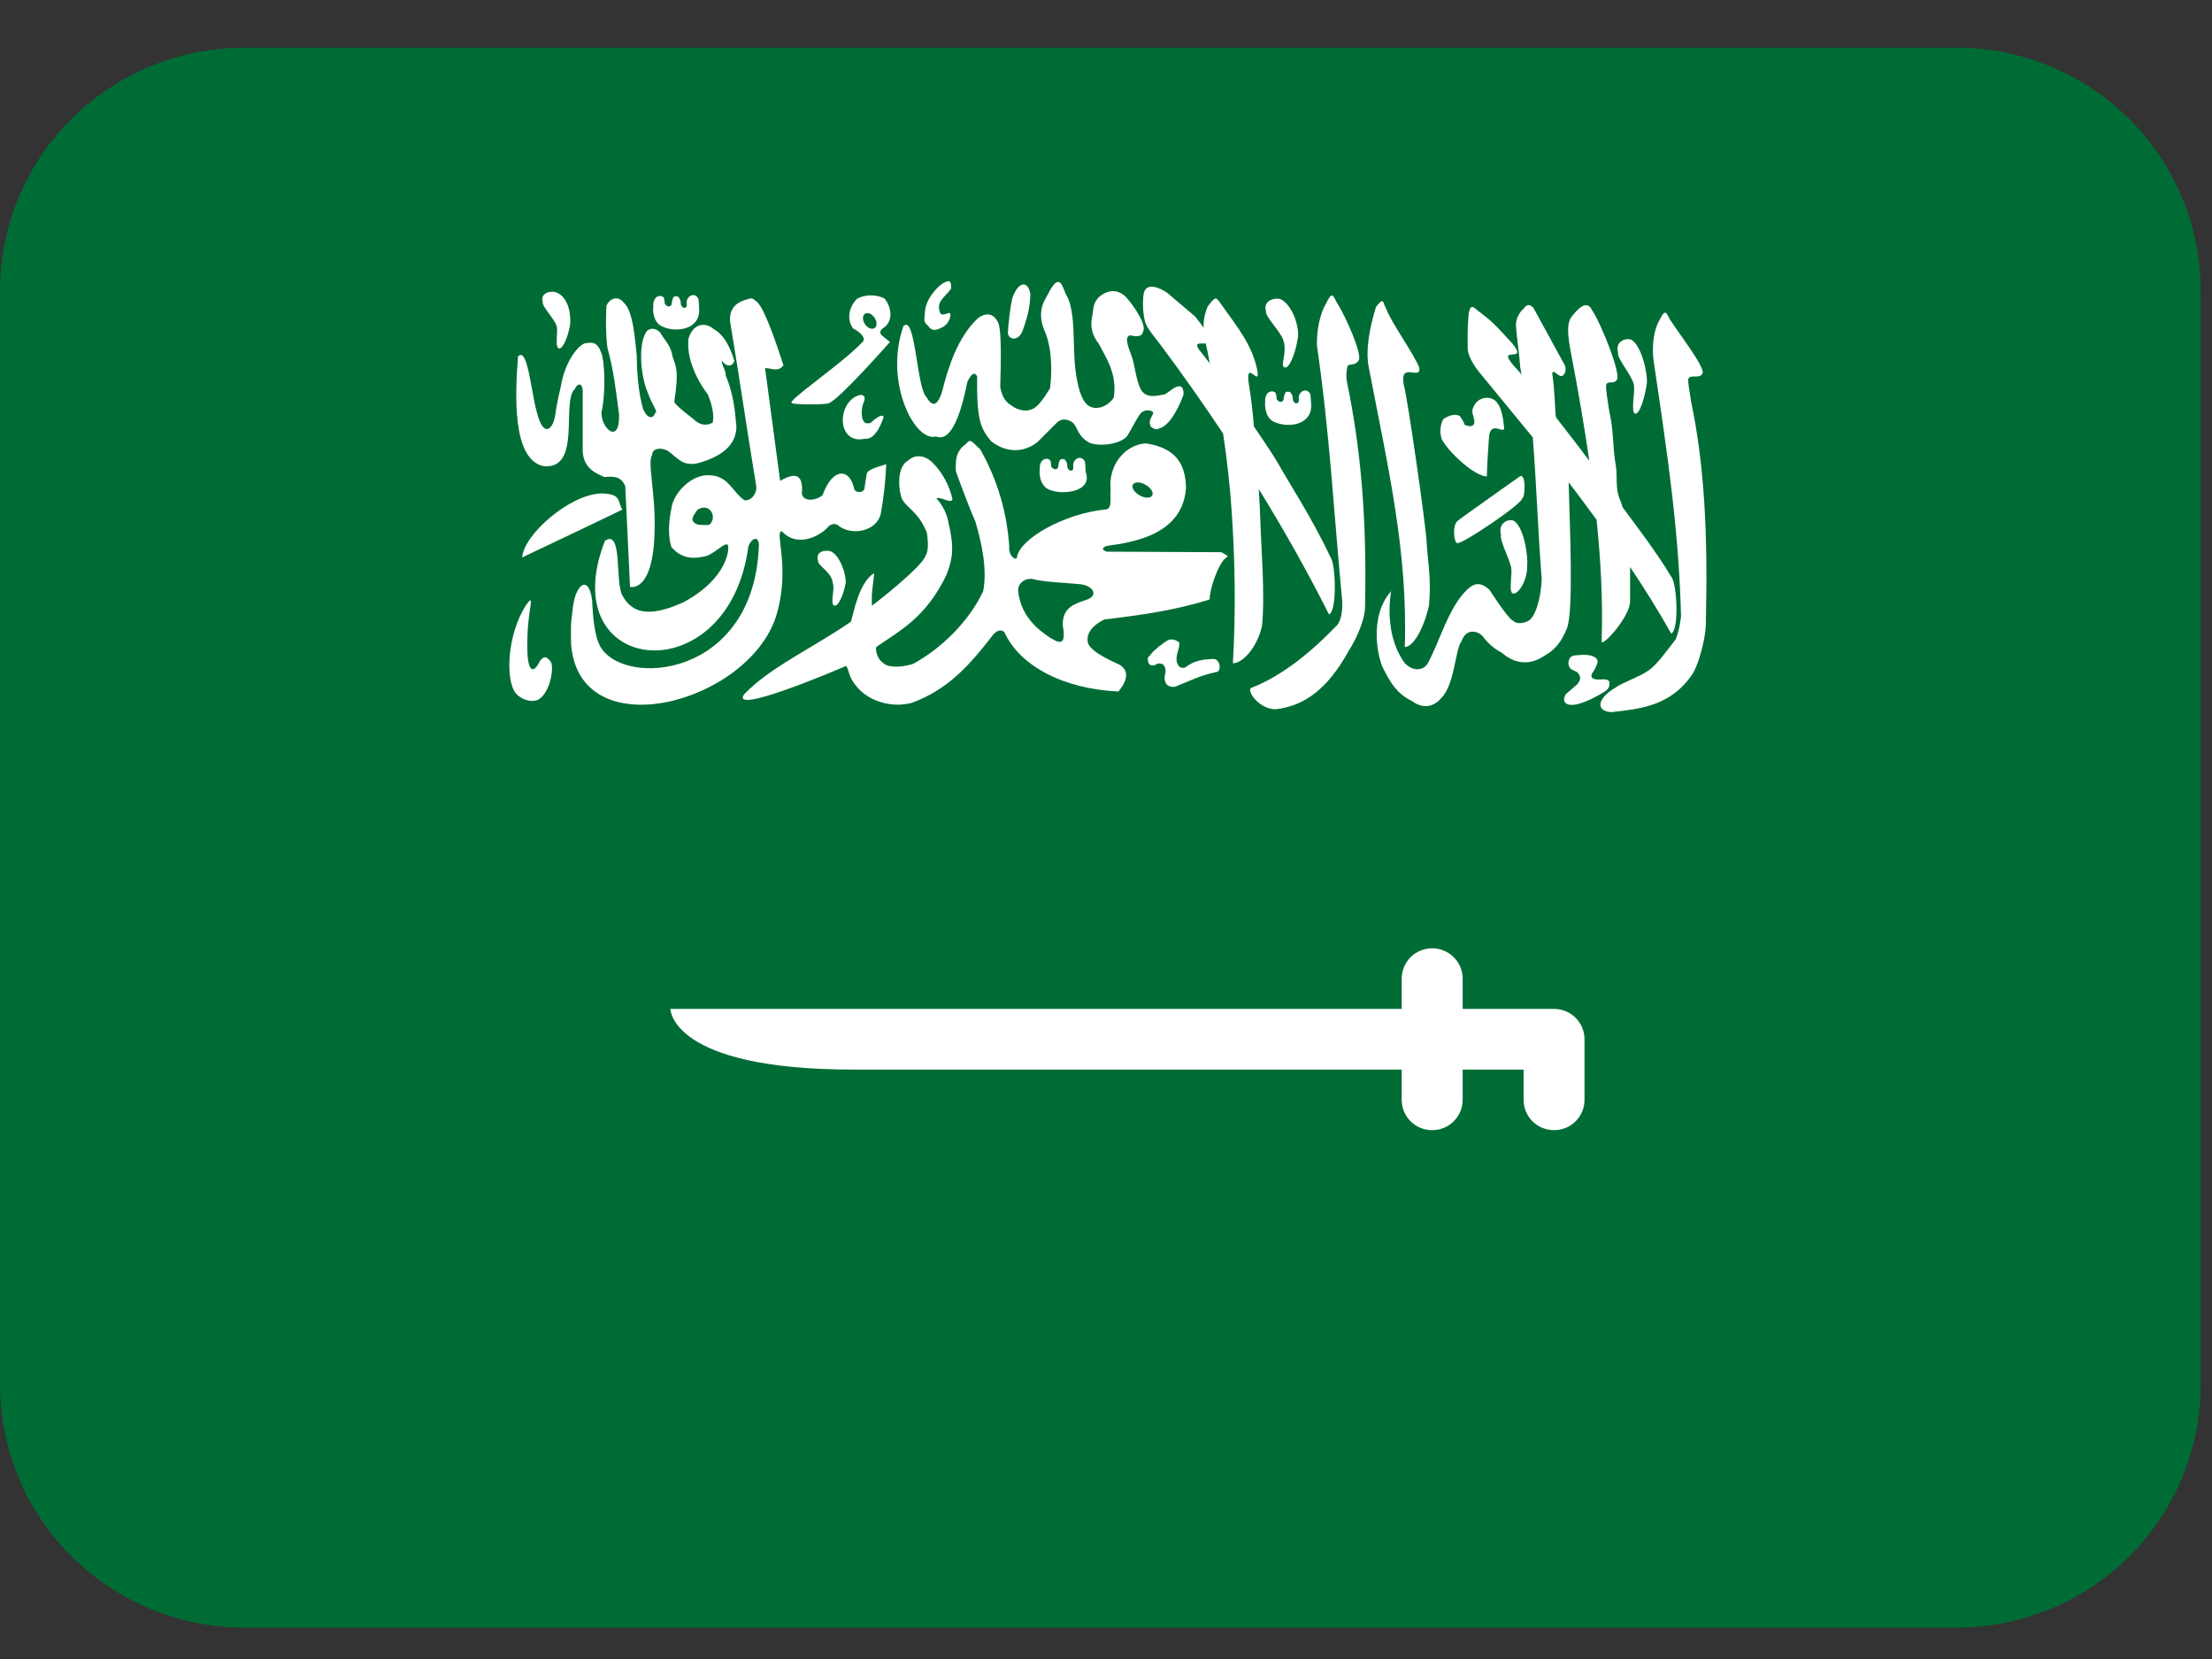 <svg width="28" height="21" viewBox="0 0 28 21" fill="none" xmlns="http://www.w3.org/2000/svg">
<rect x="0" y="0" width="28" height="21" fill="#333333" stroke="none"/>
<path d="M24.762 0.603H3.095C2.274 0.603 1.487 0.927 0.907 1.504C0.326 2.081 0 2.864 0 3.68L0 17.526C0 18.342 0.326 19.125 0.907 19.702C1.487 20.279 2.274 20.603 3.095 20.603H24.762C25.583 20.603 26.37 20.279 26.951 19.702C27.531 19.125 27.857 18.342 27.857 17.526V3.68C27.857 2.864 27.531 2.081 26.951 1.504C26.37 0.927 25.583 0.603 24.762 0.603Z" fill="#006C35"/>
<path d="M6.882 5.901C7.369 5.947 7.1 5.08 7.277 4.923C7.31 4.846 7.371 4.845 7.376 4.943V5.678C7.371 5.918 7.53 5.988 7.652 6.038C7.78 6.028 7.865 6.032 7.915 6.156L7.975 7.429C7.975 7.429 8.272 7.513 8.286 6.712C8.3 6.243 8.191 5.85 8.255 5.758C8.258 5.668 8.373 5.663 8.453 5.707C8.58 5.796 8.637 5.906 8.835 5.863C9.136 5.78 9.317 5.635 9.322 5.404C9.304 5.186 9.279 4.967 9.184 4.748C9.197 4.708 9.126 4.605 9.139 4.565C9.194 4.65 9.276 4.643 9.295 4.565C9.244 4.397 9.164 4.236 9.035 4.166C8.928 4.073 8.772 4.092 8.715 4.287C8.689 4.511 8.797 4.778 8.961 4.995C8.995 5.08 9.045 5.222 9.023 5.349C8.936 5.398 8.848 5.378 8.775 5.302C8.775 5.302 8.535 5.123 8.535 5.083C8.6 4.677 8.55 4.631 8.515 4.519C8.49 4.364 8.416 4.314 8.356 4.208C8.296 4.146 8.215 4.146 8.176 4.208C8.07 4.391 8.119 4.784 8.196 4.96C8.251 5.121 8.336 5.223 8.296 5.223C8.262 5.315 8.194 5.293 8.145 5.188C8.074 4.97 8.06 4.645 8.06 4.499C8.039 4.317 8.016 3.93 7.896 3.832C7.823 3.733 7.714 3.78 7.676 3.871C7.668 4.051 7.667 4.231 7.688 4.398C7.769 4.689 7.796 4.945 7.836 5.244C7.847 5.644 7.604 5.417 7.614 5.219C7.671 4.962 7.656 4.557 7.606 4.454C7.567 4.352 7.52 4.326 7.424 4.343C7.348 4.337 7.152 4.55 7.097 4.903C7.097 4.903 7.05 5.085 7.03 5.247C7.003 5.43 6.882 5.559 6.797 5.222C6.724 4.977 6.679 4.373 6.557 4.514C6.521 4.986 6.479 5.817 6.882 5.901Z" fill="white"/>
<path d="M7.615 6.246C7.214 6.253 6.627 6.77 6.61 7.056C7.033 6.854 7.449 6.659 7.879 6.45C7.81 6.346 7.875 6.253 7.615 6.246Z" fill="white"/>
<path d="M9.826 7.794C10.012 7.178 9.796 6.723 9.897 6.725C10.111 6.955 10.41 6.756 10.476 6.676C10.505 6.636 10.575 6.61 10.624 6.662C10.791 6.782 11.086 6.725 11.147 6.515C11.186 6.304 11.209 6.09 11.218 5.876C11.082 5.918 10.98 5.946 10.97 6.002L10.942 6.185C10.93 6.244 10.812 6.246 10.808 6.171C10.756 5.937 10.542 5.906 10.412 6.269C10.325 6.34 10.167 6.354 10.15 6.249C10.171 6.005 10.072 5.972 9.875 6.087C9.812 5.604 9.748 5.143 9.684 4.66C9.767 4.657 9.843 4.718 9.917 4.624C9.835 4.369 9.661 3.847 9.564 3.809C9.517 3.752 9.477 3.788 9.416 3.802C9.313 3.835 9.216 3.924 9.246 4.097C9.369 4.838 9.449 5.402 9.571 6.143C9.59 6.23 9.517 6.344 9.423 6.332C9.263 6.225 9.223 6.007 8.95 6.016C8.752 6.018 8.526 6.232 8.498 6.438C8.465 6.602 8.453 6.78 8.498 6.923C8.637 7.089 8.804 7.073 8.95 7.036C9.07 6.986 9.169 6.867 9.211 6.895C9.239 6.93 9.218 7.323 8.646 7.626C8.3 7.78 8.024 7.815 7.876 7.534C7.784 7.359 7.883 6.691 7.657 6.846C6.988 8.562 9.223 8.799 9.473 6.917C9.497 6.839 9.591 6.761 9.607 6.888C9.556 8.594 7.879 8.711 7.594 8.175C7.523 8.048 7.502 7.767 7.495 7.598C7.453 7.263 7.276 7.392 7.248 7.724C7.22 7.909 7.228 7.961 7.228 8.139C7.316 9.486 9.476 8.907 9.826 7.794ZM8.993 6.629C8.979 6.655 8.918 6.644 8.874 6.644C8.823 6.642 8.799 6.633 8.768 6.593C8.754 6.547 8.797 6.503 8.817 6.468C8.841 6.428 8.969 6.385 9.015 6.499C9.023 6.521 9.026 6.544 9.022 6.567C9.018 6.59 9.008 6.611 8.993 6.629Z" fill="white"/>
<path d="M10.494 5.102C10.628 5.053 11.265 4.329 11.265 4.329C11.232 4.3 11.202 4.28 11.169 4.251C11.133 4.221 11.137 4.19 11.169 4.16C11.326 4.069 11.276 3.868 11.194 3.777C11.14 3.751 11.082 3.738 11.022 3.739C10.963 3.739 10.904 3.753 10.851 3.78C10.741 3.885 10.715 4.054 10.802 4.16C10.887 4.2 10.972 4.285 10.915 4.332C10.655 4.608 9.942 5.085 10.025 5.102C10.043 5.125 10.48 5.124 10.494 5.102ZM10.965 3.965C11.006 3.955 11.059 3.991 11.083 4.045C11.108 4.099 11.095 4.15 11.055 4.16H11.053C11.013 4.17 10.961 4.134 10.936 4.08C10.912 4.026 10.925 3.975 10.965 3.965ZM6.837 8.363C6.733 8.576 6.689 8.43 6.679 8.311C6.668 8.111 6.678 7.911 6.709 7.713C6.736 7.544 6.709 7.596 6.655 7.664C6.417 8.042 6.396 8.607 6.528 8.775C6.598 8.855 6.712 8.89 6.798 8.864C6.948 8.799 7.013 8.497 6.978 8.387C6.927 8.31 6.888 8.297 6.837 8.363ZM14.691 4.366C14.966 4.733 15.227 5.106 15.482 5.487C15.532 5.816 15.568 6.14 15.59 6.46C15.633 7.077 15.645 7.745 15.606 8.395C15.722 8.399 15.909 8.208 15.974 7.927C16.017 7.54 15.959 6.85 15.955 6.621C15.95 6.478 15.943 6.334 15.934 6.191C16.238 6.685 16.534 7.203 16.823 7.778C16.929 7.729 16.906 7.141 16.844 7.058C16.613 6.564 16.294 6.076 16.192 5.889C16.155 5.82 16.026 5.623 15.872 5.398C15.859 5.219 15.837 5.04 15.808 4.862C15.76 4.534 15.944 4.898 15.919 4.707C15.859 4.379 15.676 4.157 15.461 3.856C15.392 3.759 15.394 3.739 15.287 3.88C15.25 3.965 15.232 4.057 15.236 4.149C15.202 4.101 15.166 4.053 15.129 4.007L14.778 3.709C14.7 3.654 14.51 3.554 14.476 3.72C14.461 3.836 14.467 3.954 14.493 4.069C14.513 4.151 14.633 4.287 14.691 4.366ZM15.262 4.347C15.277 4.411 15.292 4.475 15.302 4.54L15.314 4.602C15.281 4.557 15.248 4.513 15.213 4.47C15.086 4.321 15.191 4.353 15.262 4.347Z" fill="white"/>
<path d="M16.909 7.93C16.64 8.208 16.253 8.551 15.832 8.71C15.787 8.761 15.945 8.978 16.148 8.978C16.49 8.938 16.791 8.747 17.069 8.244C17.144 8.128 17.275 7.877 17.279 7.682C17.304 6.541 17.221 5.653 17.049 4.829C17.038 4.762 17.041 4.695 17.059 4.63C17.08 4.604 17.156 4.63 17.196 4.565C17.254 4.505 17.041 4.014 16.919 3.825C16.876 3.741 16.861 3.684 16.789 3.835C16.714 3.958 16.664 4.172 16.67 4.372C16.833 5.495 16.883 6.478 16.989 7.601C16.998 7.709 16.982 7.868 16.909 7.93ZM21.406 5.082C21.395 5.002 21.359 4.816 21.373 4.793C21.395 4.736 21.507 4.799 21.547 4.733C21.605 4.674 21.258 4.231 21.137 4.042C21.093 3.957 21.078 3.901 21.007 4.052C20.931 4.175 20.905 4.395 20.935 4.588C21.116 5.808 21.251 6.725 21.279 7.806C21.263 7.909 21.26 7.964 21.211 8.093C21.104 8.23 20.986 8.4 20.874 8.483C20.763 8.565 20.526 8.644 20.448 8.705C20.204 8.847 20.203 9.009 20.402 9.014C20.743 8.974 21.147 8.947 21.426 8.528C21.5 8.411 21.589 8.094 21.593 7.899C21.619 6.758 21.578 5.906 21.406 5.082ZM18.821 6.031C18.824 5.875 18.839 5.668 18.848 5.538C18.851 5.489 18.863 5.435 18.909 5.423C18.956 5.41 19.04 5.47 19.04 5.42C19.031 5.321 19.011 5.173 18.955 5.103C18.878 4.99 18.673 5.017 18.637 5.196C18.638 5.262 18.668 5.297 18.662 5.357C18.653 5.39 18.618 5.413 18.534 5.374C18.547 5.361 18.479 5.267 18.479 5.267C18.413 5.227 18.325 5.269 18.269 5.305C18.249 5.344 18.237 5.386 18.234 5.43C18.23 5.474 18.236 5.517 18.25 5.559C18.343 5.733 18.666 6.028 18.821 6.031Z" fill="white"/>
<path d="M18.713 4.697L19.402 5.536C19.452 6.17 19.465 6.689 19.515 7.323C19.508 7.591 19.424 7.825 19.345 7.859C19.345 7.859 19.225 7.928 19.145 7.852C19.087 7.828 18.853 7.465 18.853 7.465C18.733 7.356 18.654 7.386 18.57 7.465C18.335 7.69 18.229 8.112 18.07 8.402C18.029 8.467 17.913 8.522 17.784 8.397C17.458 7.953 17.649 7.321 17.609 7.484C17.318 7.81 17.446 8.35 17.512 8.466C17.608 8.657 17.686 8.78 17.872 8.874C18.042 8.998 18.175 8.92 18.247 8.833C18.418 8.656 18.421 8.207 18.501 8.116C18.556 7.953 18.699 7.98 18.768 8.053C18.831 8.141 18.915 8.213 19.011 8.263C19.171 8.403 19.361 8.429 19.549 8.301C19.677 8.229 19.761 8.136 19.835 7.953C19.919 7.732 19.873 6.715 19.856 6.106C19.976 6.26 20.092 6.42 20.21 6.58C20.262 7.089 20.291 7.596 20.274 8.113C20.262 8.217 20.637 7.806 20.634 7.611V7.177C20.814 7.447 20.99 7.726 21.155 8.02C21.259 7.967 21.225 7.387 21.159 7.307C20.969 6.989 20.715 6.659 20.54 6.422C20.528 6.392 20.522 6.359 20.508 6.33C20.438 6.168 20.482 6.038 20.449 5.866C20.416 5.693 20.425 5.435 20.375 5.23C20.361 5.15 20.319 4.894 20.332 4.87C20.352 4.813 20.429 4.872 20.467 4.806C20.523 4.744 20.271 4.096 20.143 3.91C20.097 3.827 20.014 3.855 19.91 3.99C19.816 4.08 19.851 4.282 19.887 4.475C19.977 4.942 20.053 5.389 20.118 5.832C19.979 5.648 19.839 5.466 19.698 5.285L19.691 5.251C19.691 5.242 19.671 4.849 19.652 4.755C19.649 4.717 19.64 4.706 19.68 4.71C19.722 4.746 19.727 4.748 19.755 4.76C19.798 4.768 19.835 4.695 19.81 4.628L19.411 3.898C19.38 3.866 19.338 3.832 19.288 3.906C19.256 3.933 19.232 3.966 19.214 4.004C19.197 4.041 19.189 4.082 19.189 4.123C19.201 4.296 19.232 4.473 19.243 4.646L19.26 4.74C19.242 4.719 19.221 4.693 19.212 4.684C18.873 4.329 19.367 4.626 19.147 4.352C18.96 4.148 18.906 4.084 18.745 3.961C18.665 3.91 18.617 3.812 18.59 3.979C18.578 4.126 18.574 4.273 18.579 4.42C18.579 4.491 18.651 4.62 18.713 4.697ZM11.847 5.525C12.041 5.605 12.165 5.236 12.245 4.833C12.3 4.719 12.341 4.707 12.369 4.765C12.362 5.302 12.408 5.421 12.546 5.585C12.856 5.823 13.112 5.615 13.133 5.595L13.373 5.355C13.427 5.299 13.498 5.295 13.574 5.345C13.648 5.411 13.638 5.526 13.795 5.606C13.928 5.659 14.212 5.619 14.277 5.505C14.366 5.354 14.388 5.302 14.428 5.245C14.491 5.162 14.599 5.199 14.599 5.226C14.589 5.272 14.526 5.319 14.569 5.403C14.645 5.459 14.662 5.423 14.706 5.411C14.864 5.335 14.981 4.996 14.981 4.996C14.988 4.869 14.917 4.88 14.871 4.906C14.81 4.942 14.807 4.955 14.746 4.991C14.669 5.003 14.52 5.054 14.447 4.94C14.371 4.803 14.37 4.613 14.313 4.476C14.313 4.466 14.213 4.258 14.306 4.245C14.353 4.254 14.453 4.28 14.469 4.197C14.517 4.116 14.363 3.884 14.258 3.766C14.166 3.667 14.039 3.654 13.916 3.756C13.83 3.835 13.842 3.923 13.825 4.007C13.811 4.066 13.811 4.127 13.825 4.186C13.839 4.245 13.867 4.3 13.906 4.347C13.992 4.515 14.149 4.732 14.097 5.036C14.097 5.036 14.006 5.18 13.846 5.162C13.78 5.147 13.672 5.119 13.615 4.697C13.572 4.377 13.626 3.929 13.489 3.719C13.44 3.593 13.404 3.471 13.284 3.687C13.251 3.772 13.113 3.901 13.214 4.168C13.296 4.336 13.329 4.61 13.292 4.915C13.235 5.002 13.223 5.031 13.148 5.118C13.043 5.23 12.93 5.202 12.843 5.16C12.761 5.105 12.697 5.077 12.661 4.903C12.668 4.627 12.683 4.174 12.632 4.078C12.557 3.929 12.434 3.983 12.38 4.028C12.127 4.259 12.002 4.648 11.925 4.958C11.855 5.183 11.78 5.119 11.728 5.027C11.6 4.908 11.591 3.974 11.436 4.128C11.187 4.829 11.577 5.6 11.847 5.525Z" fill="white"/>
<path d="M15.535 7.033L15.461 6.99L14.009 6.983C13.935 6.955 13.957 6.93 14.009 6.91C14.356 6.864 14.972 6.764 15.013 6.175C15.006 5.869 14.88 5.668 14.502 5.612C14.226 5.634 14.027 5.902 14.059 6.196C14.046 6.276 14.085 6.431 14.004 6.448C13.471 6.497 12.89 6.828 12.871 7.066C12.838 7.089 12.766 7.024 12.775 6.923C12.749 6.489 12.624 6.068 12.409 5.69C12.241 5.523 12.293 5.578 12.181 5.657C12.108 5.74 12.095 5.797 12.099 5.962C12.099 5.968 12.235 6.345 12.349 6.609C12.426 6.88 12.498 7.189 12.446 7.482C12.267 7.868 11.907 8.215 11.559 8.403C11.38 8.461 11.227 8.44 11.189 8.4C11.079 8.327 11.084 8.191 11.093 8.189C11.385 7.985 11.72 7.822 11.982 7.274C12.059 7.066 12.082 6.939 12.006 6.616C11.986 6.502 11.933 6.396 11.854 6.31C11.901 6.279 12.036 6.382 12.057 6.321C12.018 6.144 11.93 5.982 11.802 5.853C11.698 5.758 11.584 5.748 11.489 5.834C11.38 5.894 11.357 6.108 11.409 6.295C11.466 6.436 11.621 6.46 11.732 6.743C11.732 6.749 11.772 6.955 11.715 7.036C11.67 7.177 11.08 7.638 11.047 7.659C11.031 7.679 11.038 7.649 11.036 7.572C11.032 7.479 11.073 7.257 11.062 7.256C10.87 7.379 10.806 7.758 10.771 7.87C10.285 8.204 9.735 8.453 9.417 8.792C9.251 9.049 10.557 8.496 10.709 8.43C10.743 8.454 10.739 8.57 10.831 8.674C10.966 8.856 11.253 8.969 11.535 8.899C12.005 8.73 12.278 8.41 12.554 8.057C12.593 7.999 12.655 7.955 12.712 7.999C12.902 8.422 13.45 8.721 14.158 8.753C14.322 8.554 14.242 8.458 14.176 8.417C14.176 8.41 13.827 8.278 13.774 8.146C13.741 8.027 13.82 7.921 13.977 7.842C14.431 7.787 14.878 7.726 15.311 7.588C15.316 7.444 15.4 7.227 15.457 7.134C15.513 7.039 15.543 7.067 15.535 7.033ZM14.341 6.133C14.363 6.097 14.435 6.098 14.502 6.137C14.569 6.177 14.607 6.237 14.584 6.273C14.563 6.31 14.49 6.308 14.423 6.269C14.356 6.23 14.32 6.17 14.341 6.133ZM13.757 7.591C13.601 7.644 13.452 7.686 13.452 7.91C13.51 8.222 13.372 8.115 13.291 8.072C13.196 8.004 12.926 7.839 12.888 7.482C12.882 7.397 12.949 7.326 13.056 7.326C13.217 7.37 13.456 7.373 13.662 7.394C13.831 7.405 13.915 7.537 13.757 7.591ZM8.383 4.133C8.549 4.213 8.864 4.179 8.85 3.911C8.85 3.887 8.844 3.807 8.842 3.786C8.808 3.706 8.715 3.726 8.694 3.808C8.687 3.835 8.705 3.878 8.681 3.891C8.667 3.905 8.614 3.897 8.616 3.823C8.616 3.799 8.599 3.774 8.589 3.759C8.578 3.753 8.572 3.75 8.552 3.75C8.529 3.751 8.529 3.757 8.517 3.777C8.512 3.796 8.504 3.816 8.504 3.838C8.501 3.865 8.491 3.874 8.471 3.878C8.45 3.878 8.454 3.881 8.438 3.869C8.427 3.858 8.414 3.853 8.414 3.834C8.413 3.811 8.41 3.789 8.403 3.768C8.393 3.757 8.379 3.749 8.362 3.746C8.271 3.746 8.265 3.849 8.27 3.889C8.262 3.896 8.259 4.082 8.383 4.133Z" fill="white"/>
<path d="M13.509 5.883C13.509 5.86 13.492 5.835 13.482 5.82C13.471 5.813 13.465 5.81 13.445 5.81C13.422 5.811 13.423 5.817 13.41 5.837C13.405 5.857 13.397 5.876 13.397 5.899C13.395 5.926 13.384 5.935 13.364 5.939C13.343 5.939 13.348 5.941 13.33 5.93C13.319 5.919 13.306 5.914 13.306 5.895C13.306 5.872 13.302 5.85 13.295 5.829C13.285 5.818 13.272 5.81 13.254 5.807C13.163 5.807 13.157 5.911 13.162 5.95C13.155 5.958 13.151 6.143 13.275 6.195C13.442 6.274 13.84 6.228 13.742 5.972C13.741 5.93 13.738 5.888 13.734 5.846C13.7 5.767 13.607 5.787 13.586 5.869C13.58 5.896 13.598 5.939 13.573 5.952C13.561 5.966 13.507 5.958 13.509 5.883ZM16.13 5.341C16.297 5.42 16.611 5.387 16.597 5.119C16.595 5.077 16.592 5.035 16.588 4.993C16.554 4.914 16.462 4.934 16.441 5.015C16.434 5.042 16.453 5.085 16.428 5.099C16.414 5.113 16.361 5.105 16.363 5.031C16.363 5.007 16.345 4.981 16.335 4.967C16.324 4.96 16.318 4.958 16.298 4.958C16.275 4.959 16.276 4.965 16.263 4.984C16.257 5.004 16.25 5.024 16.25 5.046C16.247 5.073 16.236 5.082 16.217 5.086C16.196 5.086 16.2 5.088 16.183 5.077C16.172 5.066 16.159 5.061 16.159 5.042C16.159 5.019 16.155 4.997 16.148 4.975C16.138 4.964 16.124 4.957 16.107 4.954C16.016 4.954 16.01 5.057 16.015 5.097C16.01 5.104 16.006 5.289 16.13 5.341ZM16.243 4.303C16.302 4.469 16.197 4.627 16.26 4.65C16.316 4.676 16.396 4.479 16.425 4.297C16.46 4.149 16.355 3.848 16.205 3.785C16.114 3.764 15.984 3.818 16.026 3.939C16.005 3.997 16.209 4.195 16.243 4.303ZM17.782 8.19C17.898 8.191 18.032 7.925 18.089 7.662C18.121 7.3 18.068 7.079 18.059 6.866C18.049 6.652 17.817 5.03 17.769 4.869C17.713 4.564 17.995 4.828 17.965 4.651C17.866 4.427 17.623 4.103 17.546 3.908C17.5 3.825 17.52 3.752 17.417 3.887C17.322 4.198 17.289 4.451 17.325 4.644C17.57 5.919 17.822 6.978 17.782 8.19ZM20.679 4.859C20.706 4.941 20.638 5.209 20.695 5.234C20.746 5.262 20.819 5.049 20.846 4.852C20.86 4.743 20.781 4.366 20.644 4.298C20.561 4.275 20.443 4.333 20.482 4.465C20.462 4.529 20.649 4.742 20.679 4.859ZM10.559 7.665C10.609 7.686 10.678 7.529 10.704 7.384C10.719 7.304 10.641 7.027 10.511 6.977C10.431 6.96 10.321 6.982 10.355 7.1C10.351 7.164 10.533 7.24 10.543 7.389C10.57 7.45 10.505 7.647 10.559 7.665ZM7.044 4.122C7.07 4.186 7.019 4.39 7.072 4.409C7.121 4.43 7.189 4.268 7.215 4.118C7.229 4.035 7.218 3.754 7.025 3.696C6.945 3.679 6.835 3.723 6.871 3.823C6.853 3.871 7.016 4.033 7.044 4.122ZM10.826 5.023C10.678 5.103 10.62 5.339 10.713 5.477C10.799 5.599 10.934 5.553 10.953 5.553C11.098 5.571 11.184 5.283 11.184 5.283C11.184 5.283 11.188 5.202 11.016 5.355C10.944 5.369 10.934 5.342 10.917 5.301C10.899 5.226 10.907 5.147 10.939 5.077C10.964 5.005 10.908 4.974 10.826 5.023ZM11.938 4.138C11.962 4.123 11.982 4.104 11.998 4.081C12.013 4.058 12.024 4.032 12.029 4.004C12.052 3.892 11.909 4.057 11.892 3.932C11.86 3.816 11.951 3.769 12.038 3.657C12.041 3.579 12.039 3.524 11.934 3.587C11.859 3.637 11.711 3.789 11.707 3.964C11.702 4.063 11.684 4.063 11.749 4.126C11.796 4.194 11.843 4.187 11.938 4.138ZM12.94 4.198C13.036 3.94 13.036 3.831 13.043 3.721C13.013 3.554 12.9 3.56 12.825 3.745C12.793 3.815 12.755 4.182 12.761 4.182C12.736 4.292 12.876 4.339 12.94 4.198ZM19.243 6.027C19.243 6.027 18.469 6.574 18.451 6.593C18.373 6.661 18.412 6.9 18.451 6.873C18.505 6.894 19.284 6.368 19.268 6.307C19.304 6.309 19.322 5.999 19.243 6.027ZM19.148 7.511C19.2 7.539 19.336 7.371 19.331 7.161C19.346 7.053 19.291 6.656 19.155 6.589C19.072 6.566 18.961 6.636 19 6.768C18.98 6.831 19.095 7.051 19.125 7.168C19.152 7.251 19.091 7.487 19.148 7.511ZM14.766 8.66C14.766 8.667 14.832 8.723 14.909 8.678C15.071 8.616 15.173 8.556 15.399 8.506C15.459 8.505 15.455 8.347 15.361 8.341C15.238 8.347 15.124 8.354 15.001 8.45C14.926 8.467 14.914 8.422 14.896 8.38C14.878 8.278 14.939 8.208 14.926 8.132C14.93 8.136 14.856 8.068 14.779 8.106C14.775 8.106 14.609 8.218 14.556 8.297C14.522 8.322 14.526 8.344 14.536 8.386C14.562 8.444 14.607 8.426 14.658 8.399C14.726 8.39 14.758 8.434 14.753 8.515C14.721 8.617 14.766 8.654 14.766 8.66ZM19.82 8.787C19.794 8.831 19.777 8.897 19.856 8.918C20.001 8.958 20.335 8.742 20.335 8.738C20.389 8.697 20.371 8.621 20.367 8.621C20.335 8.585 20.264 8.606 20.216 8.601C20.194 8.601 20.118 8.589 20.154 8.523C20.18 8.488 20.2 8.449 20.215 8.407C20.237 8.357 20.218 8.324 20.136 8.297C20.053 8.282 20.02 8.29 19.928 8.297C19.879 8.308 19.862 8.33 19.853 8.39C19.857 8.48 19.912 8.476 19.969 8.512C20.002 8.554 20.023 8.592 19.966 8.661C19.912 8.71 19.875 8.738 19.82 8.787ZM19.672 12.771H18.515V12.387C18.515 12.286 18.474 12.188 18.401 12.116C18.329 12.044 18.231 12.004 18.129 12.004C18.026 12.004 17.928 12.044 17.856 12.116C17.784 12.188 17.743 12.286 17.743 12.387V12.771H8.486C8.486 12.771 8.486 13.539 10.8 13.539H17.743V13.922C17.743 14.024 17.784 14.122 17.856 14.194C17.928 14.266 18.026 14.306 18.129 14.306C18.231 14.306 18.329 14.266 18.401 14.194C18.474 14.122 18.515 14.024 18.515 13.922V13.539H19.286V13.922C19.286 14.024 19.326 14.122 19.399 14.194C19.471 14.266 19.569 14.306 19.672 14.306C19.774 14.306 19.872 14.266 19.944 14.194C20.017 14.122 20.057 14.024 20.057 13.922V13.155C20.057 13.053 20.017 12.956 19.944 12.883C19.872 12.812 19.774 12.771 19.672 12.771Z" fill="white"/>
</svg>
